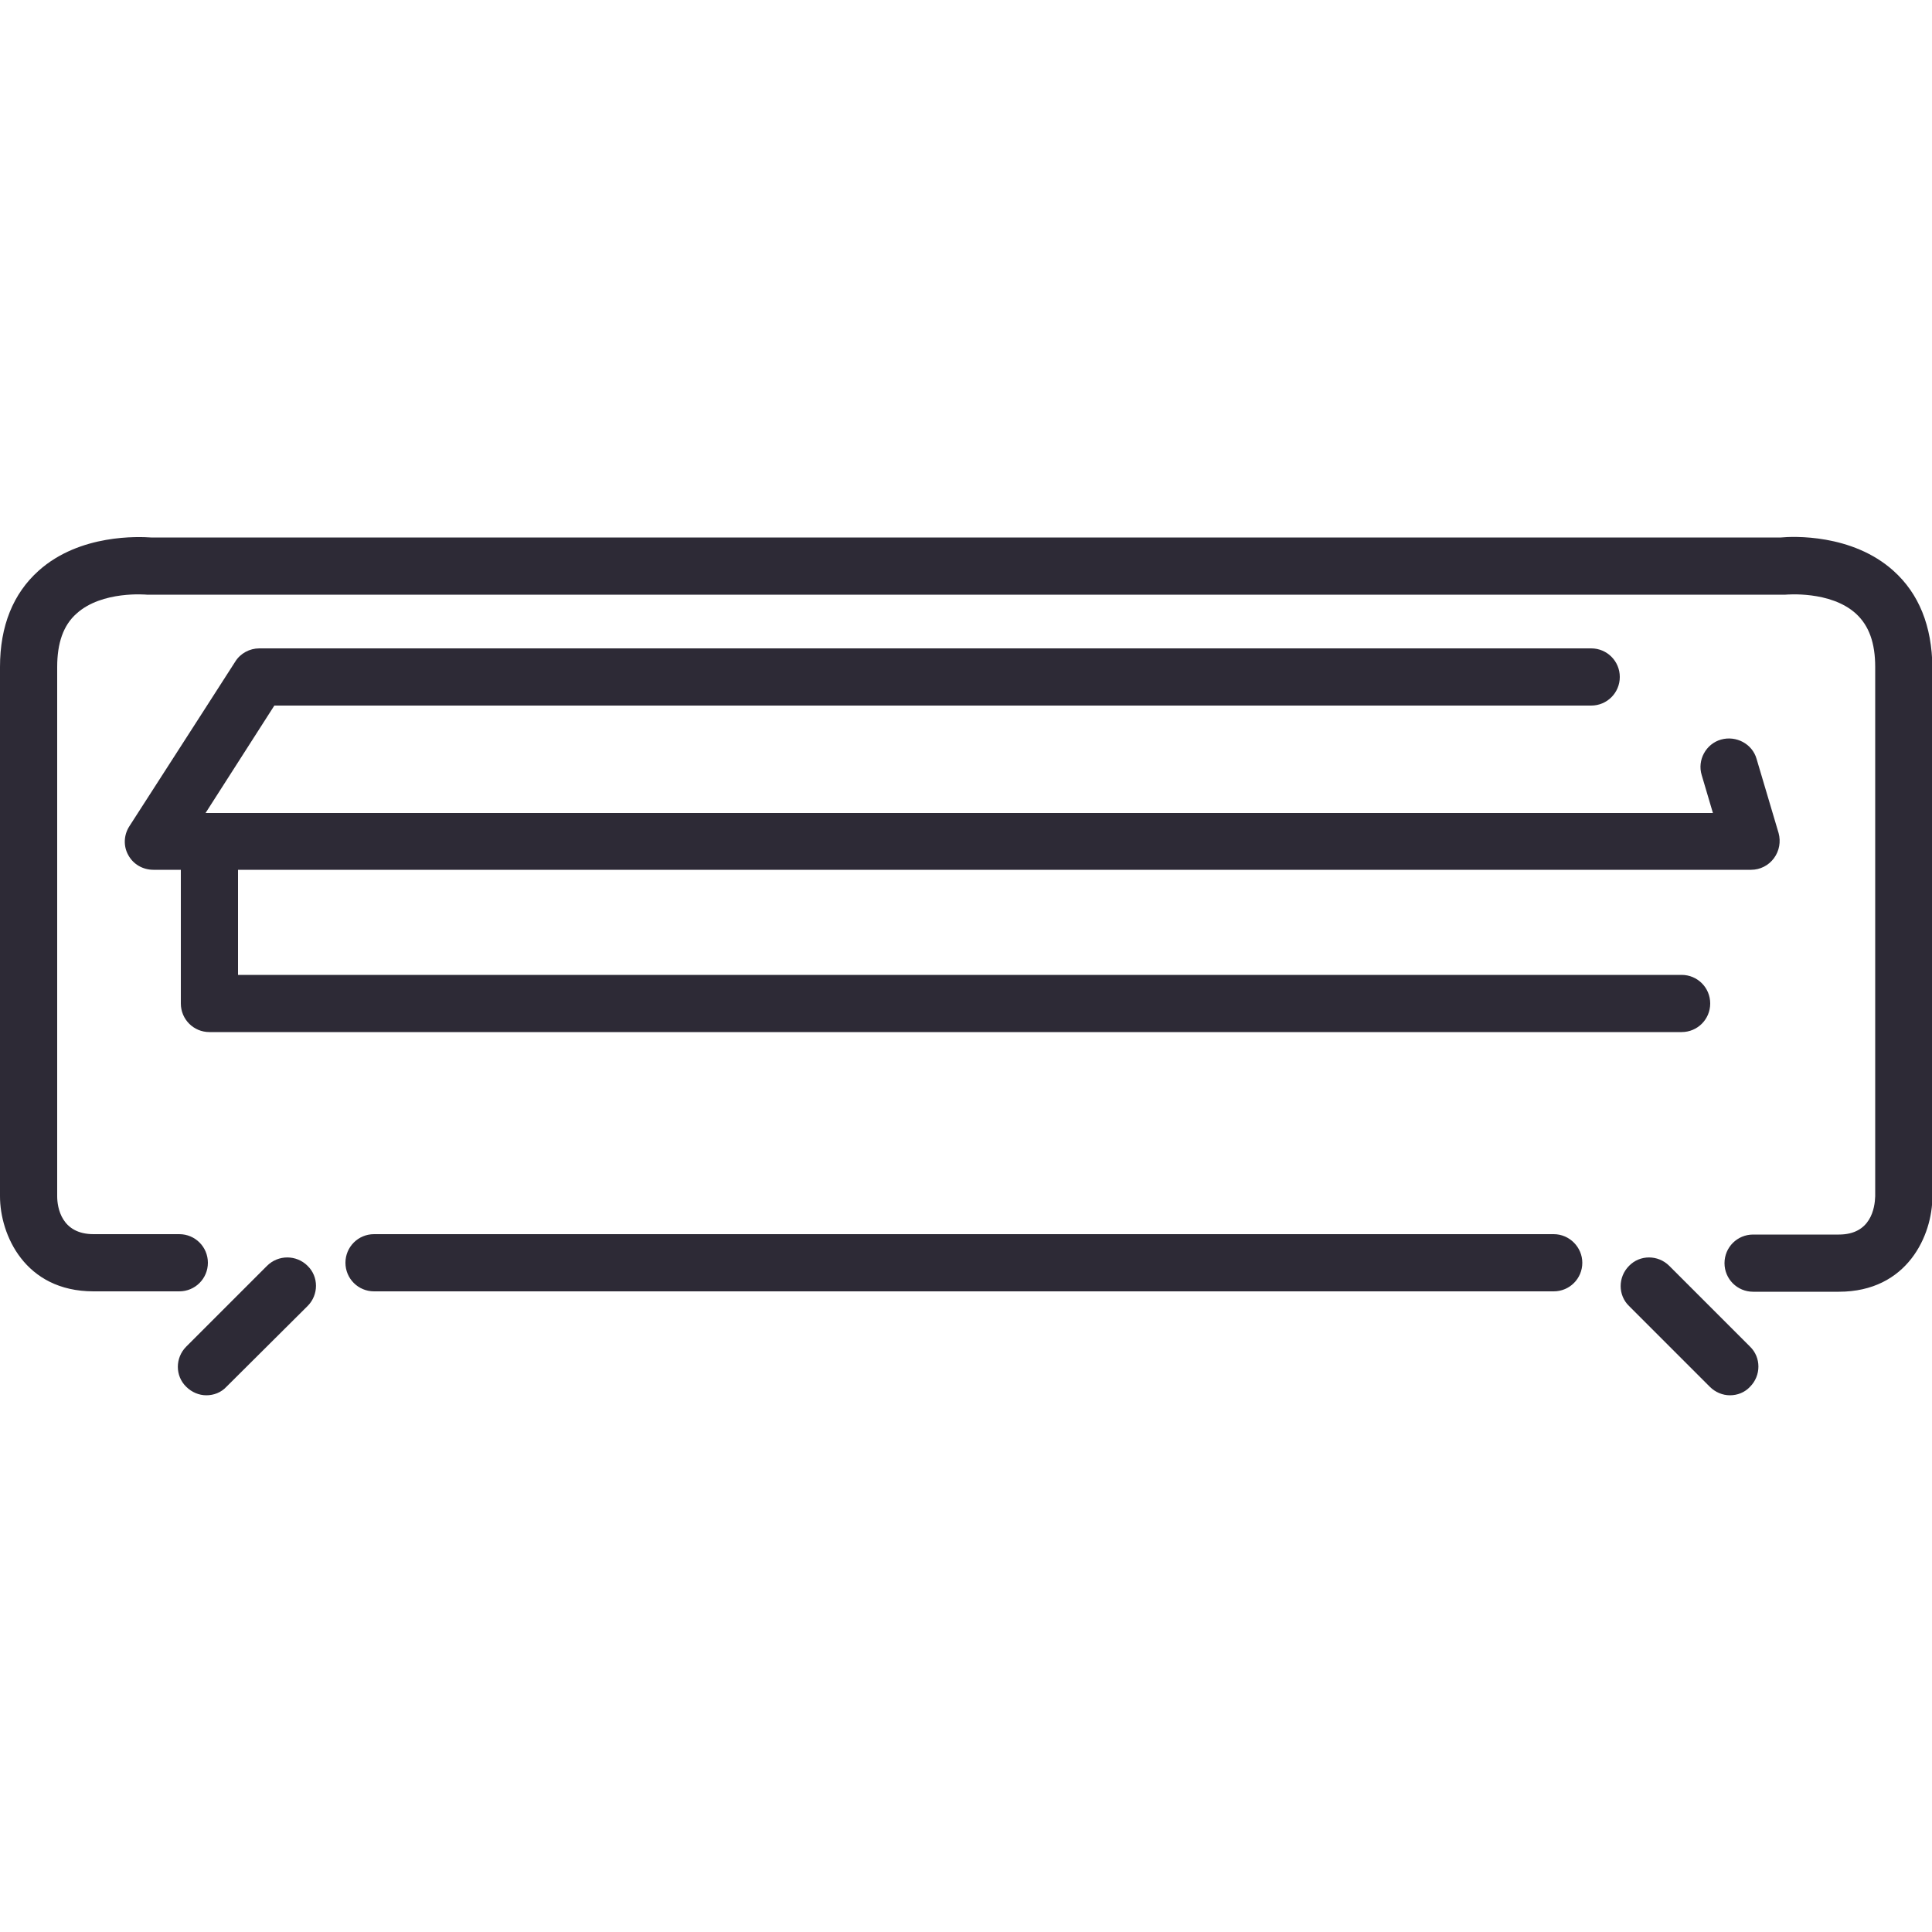 <?xml version="1.0" encoding="utf-8"?>
<!-- Generator: Adobe Illustrator 21.1.0, SVG Export Plug-In . SVG Version: 6.00 Build 0)  -->
<svg version="1.1" id="Calque_1" xmlns="http://www.w3.org/2000/svg" xmlns:xlink="http://www.w3.org/1999/xlink" x="0px" y="0px"
	 viewBox="0 0 500 500" style="enable-background:new 0 0 500 500;" xml:space="preserve">
<style type="text/css">
	.st0{fill:#2D2A36;}
</style>
<g>
	<path class="st0" d="M490,147.7c-10.7-9.6-26.1-8.9-29.1-8.6H343.8H141.5H39.1c-3-0.2-18.4-1-29.1,8.6C3.4,153.6,0,162,0,172.6v137
		c0,9.9,6.4,24.6,24.2,24.6h22.2c4.1,0,7.4-3.3,7.4-7.4c0-4.1-3.3-7.4-7.4-7.4H24.2c-8.3,0-9.4-6.9-9.4-9.8v-137
		c0-6.2,1.6-10.8,5-13.8c6.6-6,18.1-4.9,18.2-4.9c0.3,0,0.5,0,0.8,0h102.7h202.3h117.5c0.2,0,0.5,0,0.8,0c0.1,0,11.6-1.1,18.2,4.9
		c3.4,3.1,5,7.6,5,13.8v137c-0.1,3-1.1,9.9-9.4,9.9h-22.2c-4.1,0-7.4,3.3-7.4,7.4c0,4.1,3.3,7.4,7.4,7.4h22.2
		c17.8,0,24.2-14.7,24.2-24.6v-137C500,162,496.6,153.6,490,147.7z"/>
	<path class="st0" d="M54.2,267.1h381c4.1,0,7.4-3.3,7.4-7.4s-3.3-7.4-7.4-7.4H61.6v-27.2h391.6c2.3,0,4.5-1.1,5.9-3
		s1.8-4.3,1.2-6.5l-5.7-19.2c-1.1-3.9-5.3-6.1-9.2-5c-3.9,1.1-6.2,5.3-5,9.2l2.9,9.8H53.2l12.1-18.9l5.7-8.9h340.8
		c4.1,0,7.4-3.3,7.4-7.4s-3.3-7.4-7.4-7.4H67.1c-2.5,0-4.9,1.3-6.2,3.4L53,183.5l-19.5,30.3c-1.5,2.3-1.6,5.2-0.3,7.5
		c1.3,2.4,3.8,3.8,6.5,3.8h7.1v34.6C46.8,263.8,50.1,267.1,54.2,267.1z"/>
	<path class="st0" d="M402.1,319.4H96.8c-4.1,0-7.4,3.3-7.4,7.4c0,4.1,3.3,7.4,7.4,7.4h305.3c4.1,0,7.4-3.3,7.4-7.4
		C409.5,322.8,406.2,319.4,402.1,319.4z"/>
	<path class="st0" d="M69.1,327.6l-20.9,20.9c-2.9,2.9-2.9,7.6,0,10.4c1.4,1.4,3.3,2.2,5.2,2.2s3.8-0.7,5.2-2.2L79.6,338
		c2.9-2.9,2.9-7.6,0-10.4C76.7,324.7,72,324.7,69.1,327.6z"/>
	<path class="st0" d="M432,327.6c-2.9-2.9-7.6-2.9-10.4,0c-2.9,2.9-2.9,7.6,0,10.4l20.9,20.9c1.4,1.4,3.3,2.2,5.2,2.2
		s3.8-0.7,5.2-2.2c2.9-2.9,2.9-7.6,0-10.4L432,327.6z"/>
</g>
</svg>
